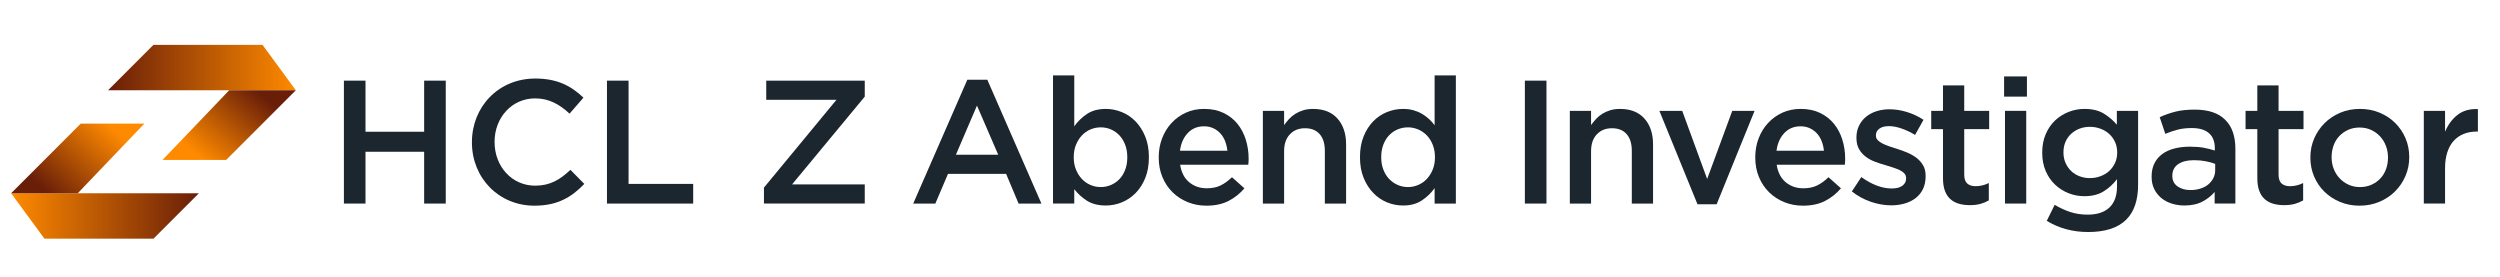 <?xml version="1.0" encoding="UTF-8"?><svg xmlns="http://www.w3.org/2000/svg" xmlns:xlink="http://www.w3.org/1999/xlink" viewBox="0 0 4918.5 544.25"><defs><style>.i{fill:none;}.j{fill:url(#e);}.j,.k,.l,.m{fill-rule:evenodd;}.k{fill:url(#d);}.l{fill:url(#b);}.m{fill:url(#c);}.n{fill:#1c262e;}</style><linearGradient id="b" x1="21.87" y1="424.88" x2="391.31" y2="424.88" gradientTransform="matrix(1, 0, 0, 1, 0, 0)" gradientUnits="userSpaceOnUse"><stop offset="0" stop-color="#ff8a00"/><stop offset="1" stop-color="#691e08"/></linearGradient><linearGradient id="c" x1="214.65" y1="244.93" x2="91.19" y2="378.49" xlink:href="#b"/><linearGradient id="d" x1="581.99" y1="132.9" x2="212.55" y2="132.9" xlink:href="#b"/><linearGradient id="e" x1="396.21" y1="311.78" x2="506.16" y2="179.77" xlink:href="#b"/></defs><g id="a"><rect class="i" x="0" width="2121.81" height="544.25"/><g><polygon class="l" points="301.93 469.57 87.42 469.57 21.87 380.19 391.31 380.19 301.93 469.57"/><polygon class="m" points="158.92 243.14 284.06 243.14 152.96 380.19 21.87 380.19 158.92 243.14"/><polygon class="k" points="301.93 88.21 516.45 88.21 581.99 177.59 212.55 177.59 301.93 88.21"/><polygon class="j" points="444.94 314.65 319.81 314.65 450.9 177.59 581.99 177.59 444.94 314.65"/></g><g id="f"/></g><g id="g"><g><path class="n" d="M676.59,158.66h42.5v100.54h115.39v-100.54h42.5v241.84h-42.5v-101.92h-115.39v101.92h-42.5V158.66Z"/><path class="n" d="M928.46,280.27v-.69c0-68.75,51.48-125.07,124.72-125.07,44.57,0,71.52,15.55,94.66,37.66l-27.29,31.44c-19.35-17.97-40.08-30.06-67.72-30.06-45.95,0-79.81,38-79.81,85.34v.69c0,47.33,33.51,85.68,79.81,85.68,29.71,0,48.71-11.75,69.44-31.09l27.29,27.64c-25.22,26.26-52.86,42.84-98.12,42.84-70.48,0-122.99-54.93-122.99-124.38Z"/><path class="n" d="M1194.14,158.66h42.5v203.15h127.14v38.7h-169.64V158.66Z"/><path class="n" d="M1503.01,369.06l142.69-172.75h-138.2v-37.66h193.82v31.44l-143.04,172.75h143.04v37.66h-198.32v-31.44Z"/><path class="n" d="M1903.09,156.92h39.39l106.41,243.58h-44.92l-24.53-58.39h-114.36l-24.88,58.39h-43.53l106.41-243.58Zm60.81,147.53l-41.8-96.74-41.46,96.74h83.26Z"/><path class="n" d="M2175.69,404.3c-15.2,0-27.76-3.23-37.66-9.67-9.91-6.45-18.08-13.93-24.53-22.46v28.33h-41.8V148.29h41.8v100.19c6.68-9.44,14.97-17.5,24.88-24.18,9.9-6.68,22.34-10.02,37.31-10.02,10.59,0,21.02,2.07,31.27,6.22,10.25,4.15,19.29,10.25,27.12,18.31,7.83,8.07,14.17,17.97,19,29.71s7.25,25.22,7.25,40.42v.69c0,15.2-2.36,28.68-7.08,40.42-4.72,11.75-11.06,21.65-19,29.71-7.95,8.06-16.99,14.17-27.12,18.31-10.14,4.15-20.62,6.22-31.44,6.22Zm-10.02-36.28c7.14,0,13.87-1.38,20.21-4.15,6.33-2.76,11.86-6.62,16.58-11.57,4.72-4.95,8.46-11.06,11.23-18.31,2.76-7.26,4.15-15.38,4.15-24.36v-.69c0-8.75-1.38-16.76-4.15-24.01-2.76-7.26-6.51-13.42-11.23-18.48-4.72-5.06-10.25-8.98-16.58-11.75-6.34-2.76-13.08-4.15-20.21-4.15s-13.94,1.38-20.38,4.15c-6.45,2.76-12.09,6.74-16.93,11.92s-8.7,11.35-11.57,18.48c-2.88,7.14-4.32,15.09-4.32,23.84v.69c0,8.76,1.44,16.7,4.32,23.84,2.88,7.14,6.74,13.3,11.57,18.48s10.48,9.16,16.93,11.92c6.45,2.76,13.24,4.15,20.38,4.15Z"/><path class="n" d="M2373.65,404.65c-13.13,0-25.4-2.3-36.81-6.91-11.41-4.61-21.35-11.06-29.83-19.35-8.48-8.29-15.15-18.25-20.03-29.89-4.88-11.63-7.31-24.47-7.31-38.52v-.69c0-13.13,2.19-25.45,6.58-36.97,4.38-11.51,10.56-21.59,18.52-30.23,7.96-8.64,17.36-15.43,28.21-20.38,10.85-4.95,22.85-7.43,36-7.43,14.54,0,27.29,2.65,38.25,7.95,10.96,5.3,20.08,12.44,27.35,21.42,7.27,8.98,12.75,19.41,16.44,31.27,3.69,11.87,5.54,24.36,5.54,37.49,0,1.85-.06,3.75-.17,5.7-.12,1.96-.29,3.97-.52,6.05h-134.05c2.3,14.97,8.23,26.43,17.79,34.38,9.56,7.95,21.13,11.92,34.72,11.92,10.37,0,19.35-1.84,26.95-5.53,7.6-3.68,15.08-9.1,22.46-16.24l24.53,21.77c-8.76,10.37-19.18,18.66-31.27,24.88-12.09,6.22-26.55,9.33-43.36,9.33Zm41.11-108.14c-.69-6.68-2.18-12.96-4.48-18.83-2.3-5.87-5.4-10.94-9.3-15.2-3.9-4.26-8.55-7.66-13.94-10.19-5.39-2.53-11.53-3.8-18.41-3.8-12.85,0-23.47,4.44-31.84,13.3-8.38,8.87-13.48,20.44-15.32,34.72h93.28Z"/><path class="n" d="M2484.55,218.08h41.8v27.99c2.99-4.15,6.27-8.17,9.85-12.09,3.57-3.91,7.71-7.31,12.44-10.19,4.72-2.88,9.9-5.18,15.55-6.91,5.64-1.73,12.03-2.59,19.17-2.59,20.73,0,36.74,6.34,48.02,19,11.28,12.67,16.93,29.6,16.93,50.79v116.43h-41.8v-103.65c0-14.28-3.4-25.28-10.19-33-6.8-7.71-16.41-11.57-28.85-11.57s-22.11,3.97-29.71,11.92c-7.6,7.95-11.4,19.06-11.4,33.34v102.96h-41.8V218.08Z"/><path class="n" d="M2760.26,404.3c-10.83,0-21.31-2.07-31.44-6.22-10.14-4.15-19.12-10.25-26.95-18.31-7.83-8.06-14.17-17.97-19-29.71s-7.25-25.22-7.25-40.42v-.69c0-15.2,2.36-28.68,7.08-40.42,4.72-11.75,11-21.65,18.83-29.71,7.83-8.06,16.87-14.17,27.12-18.31,10.25-4.15,20.78-6.22,31.61-6.22,7.6,0,14.45,.86,20.56,2.59,6.1,1.73,11.69,4.09,16.76,7.08,5.06,3,9.67,6.39,13.82,10.19,4.15,3.8,7.83,7.89,11.06,12.27v-98.12h41.8v252.21h-41.8v-30.4c-6.68,9.45-15.03,17.51-25.05,24.18s-22.4,10.02-37.14,10.02Zm9.85-36.28c6.93,0,13.63-1.38,20.1-4.15,6.47-2.76,12.13-6.74,16.98-11.92,4.85-5.18,8.72-11.34,11.61-18.48,2.89-7.14,4.33-15.08,4.33-23.84v-.69c0-8.75-1.45-16.76-4.33-24.01-2.89-7.26-6.76-13.42-11.61-18.48-4.85-5.06-10.52-8.98-16.98-11.75-6.47-2.76-13.17-4.15-20.1-4.15s-13.93,1.33-20.28,3.97c-6.35,2.65-11.96,6.51-16.81,11.57-4.85,5.07-8.66,11.23-11.44,18.48-2.77,7.26-4.16,15.38-4.16,24.36v.69c0,8.76,1.38,16.76,4.16,24.01,2.78,7.26,6.59,13.42,11.44,18.48,4.85,5.07,10.46,8.98,16.81,11.75,6.35,2.76,13.11,4.15,20.28,4.15Z"/><path class="n" d="M3000.02,158.65h42.5v241.85h-42.5V158.65Z"/><path class="n" d="M3088.46,218.08h41.8v27.99c2.99-4.15,6.27-8.17,9.85-12.09,3.57-3.91,7.71-7.31,12.44-10.19,4.72-2.88,9.9-5.18,15.55-6.91,5.64-1.73,12.03-2.59,19.17-2.59,20.73,0,36.74,6.34,48.02,19,11.28,12.67,16.93,29.6,16.93,50.79v116.43h-41.8v-103.65c0-14.28-3.4-25.28-10.19-33-6.8-7.71-16.41-11.57-28.85-11.57s-22.11,3.97-29.71,11.92c-7.6,7.95-11.4,19.06-11.4,33.34v102.96h-41.8V218.08Z"/><path class="n" d="M3264.67,218.08h44.92l49.06,134.05,49.41-134.05h43.88l-74.63,183.8h-37.66l-74.97-183.8Z"/><path class="n" d="M3547.28,404.65c-13.13,0-25.4-2.3-36.81-6.91-11.41-4.61-21.35-11.06-29.83-19.35-8.48-8.29-15.15-18.25-20.03-29.89-4.88-11.63-7.31-24.47-7.31-38.52v-.69c0-13.13,2.19-25.45,6.58-36.97,4.38-11.51,10.56-21.59,18.52-30.23,7.96-8.64,17.36-15.43,28.21-20.38,10.85-4.95,22.85-7.43,36-7.43,14.54,0,27.29,2.65,38.25,7.95,10.96,5.3,20.08,12.44,27.35,21.42,7.27,8.98,12.75,19.41,16.44,31.27,3.69,11.87,5.54,24.36,5.54,37.49,0,1.85-.06,3.75-.17,5.7-.12,1.96-.29,3.97-.52,6.05h-134.05c2.3,14.97,8.23,26.43,17.79,34.38,9.56,7.95,21.13,11.92,34.72,11.92,10.37,0,19.35-1.84,26.95-5.53,7.6-3.68,15.08-9.1,22.46-16.24l24.53,21.77c-8.76,10.37-19.18,18.66-31.27,24.88-12.09,6.22-26.55,9.33-43.36,9.33Zm41.11-108.14c-.69-6.68-2.18-12.96-4.48-18.83-2.3-5.87-5.4-10.94-9.3-15.2-3.9-4.26-8.55-7.66-13.94-10.19-5.39-2.53-11.53-3.8-18.41-3.8-12.85,0-23.47,4.44-31.84,13.3-8.38,8.87-13.48,20.44-15.32,34.72h93.28Z"/><path class="n" d="M3720.72,403.96c-13.13,0-26.43-2.31-39.91-6.91s-25.97-11.4-37.49-20.38l18.66-28.33c10.13,7.37,20.26,12.96,30.4,16.76,10.13,3.8,19.92,5.7,29.37,5.7s15.95-1.78,20.9-5.35c4.95-3.57,7.43-8.35,7.43-14.34v-.69c0-3.46-1.1-6.45-3.28-8.98-2.19-2.53-5.18-4.72-8.98-6.56-3.8-1.84-8.18-3.57-13.13-5.18-4.96-1.61-10.08-3.22-15.37-4.84-6.68-1.84-13.42-4.03-20.21-6.56-6.8-2.53-12.9-5.81-18.31-9.85-5.41-4.03-9.85-9.04-13.3-15.03-3.46-5.99-5.18-13.36-5.18-22.11v-.69c0-8.52,1.67-16.24,5.01-23.15,3.34-6.91,7.95-12.78,13.82-17.62s12.78-8.52,20.73-11.06c7.95-2.53,16.41-3.8,25.39-3.8,11.51,0,23.15,1.85,34.89,5.53,11.75,3.69,22.46,8.76,32.13,15.2l-16.58,29.71c-8.76-5.3-17.62-9.5-26.6-12.61-8.98-3.11-17.27-4.67-24.88-4.67-8.06,0-14.34,1.67-18.83,5.01-4.49,3.34-6.74,7.66-6.74,12.96v.69c0,3.46,1.15,6.39,3.46,8.81,2.3,2.42,5.36,4.61,9.16,6.56,3.8,1.96,8.17,3.8,13.13,5.53,4.95,1.73,10.07,3.4,15.38,5.01,6.68,2.07,13.36,4.49,20.04,7.26,6.68,2.76,12.72,6.17,18.14,10.19,5.41,4.03,9.85,8.93,13.3,14.68,3.46,5.76,5.18,12.78,5.18,21.08v.69c0,9.67-1.73,18.08-5.18,25.22-3.46,7.14-8.24,13.07-14.34,17.79-6.11,4.72-13.3,8.29-21.59,10.71-8.29,2.42-17.16,3.63-26.6,3.63Z"/><path class="n" d="M3875.15,403.61c-7.6,0-14.63-.92-21.08-2.76-6.45-1.84-12.04-4.84-16.76-8.98-4.72-4.15-8.35-9.61-10.88-16.41-2.54-6.79-3.8-15.26-3.8-25.39v-96.05h-23.15v-35.93h23.15v-50.1h41.8v50.1h49.06v35.93h-49.06v89.48c0,8.07,1.95,13.88,5.87,17.45,3.91,3.57,9.44,5.36,16.58,5.36,8.98,0,17.62-2.07,25.91-6.22v34.2c-5.3,3-10.88,5.3-16.76,6.91-5.87,1.61-12.84,2.42-20.9,2.42Z"/><path class="n" d="M3942.87,150.36h44.92v39.73h-44.92v-39.73Zm1.73,67.72h41.81v182.42h-41.81V218.08Z"/><path class="n" d="M4108.36,456.47c-30.4,0-57.58-7.33-81.54-21.99l15.55-31.56c9.9,5.99,20.09,10.71,30.58,14.17,10.48,3.46,21.94,5.18,34.38,5.18,18.66,0,32.94-4.7,42.84-14.1,9.9-9.39,14.86-23.26,14.86-41.6v-14.1c-7.6,9.91-16.47,17.97-26.6,24.19-10.14,6.22-22.69,9.33-37.66,9.33-10.83,0-21.19-1.95-31.09-5.87-9.91-3.91-18.72-9.5-26.43-16.76-7.72-7.26-13.88-16.18-18.48-26.78-4.61-10.59-6.91-22.57-6.91-35.93v-.69c0-13.36,2.3-25.39,6.91-36.1,4.61-10.71,10.76-19.69,18.48-26.95,7.71-7.25,16.58-12.84,26.6-16.76,10.02-3.91,20.32-5.87,30.92-5.87,15.43,0,28.16,3.06,38.18,9.16,10.02,6.11,18.6,13.42,25.74,21.94v-27.29h41.8v145.11c0,30.4-7.72,53.32-23.15,68.75-8.29,8.29-18.72,14.45-31.27,18.48-12.56,4.03-27.12,6.05-43.71,6.05Zm3.28-106.07c7.16,0,14.04-1.21,20.63-3.63,6.59-2.42,12.3-5.81,17.16-10.19,4.85-4.37,8.72-9.67,11.61-15.89,2.89-6.22,4.33-13.01,4.33-20.38v-.69c0-7.37-1.45-14.17-4.33-20.38-2.89-6.22-6.76-11.51-11.61-15.89-4.85-4.37-10.57-7.77-17.16-10.19-6.59-2.42-13.46-3.63-20.63-3.63s-14.21,1.21-20.45,3.63c-6.24,2.42-11.73,5.82-16.46,10.19-4.74,4.38-8.44,9.62-11.09,15.72-2.66,6.11-3.98,12.96-3.98,20.56v.69c0,7.38,1.38,14.17,4.16,20.38,2.78,6.22,6.47,11.52,11.09,15.89,4.62,4.38,10.11,7.77,16.47,10.19,6.35,2.42,13.11,3.63,20.28,3.63Z"/><path class="n" d="M4297.69,404.3c-8.52,0-16.7-1.21-24.53-3.63-7.83-2.42-14.68-5.99-20.56-10.71-5.87-4.72-10.6-10.59-14.17-17.62-3.57-7.02-5.36-15.14-5.36-24.36v-.69c0-9.9,1.84-18.54,5.53-25.91,3.68-7.37,8.81-13.47,15.37-18.31,6.56-4.84,14.51-8.46,23.84-10.88,9.33-2.42,19.52-3.63,30.58-3.63,10.37,0,19.35,.69,26.95,2.07,7.6,1.38,14.97,3.23,22.11,5.53v-4.49c0-13.13-3.86-23.03-11.57-29.71-7.72-6.68-18.95-10.02-33.69-10.02-10.37,0-19.58,1.04-27.64,3.11-8.07,2.07-16.24,4.84-24.53,8.29l-11.06-32.82c10.13-4.6,20.5-8.23,31.09-10.88,10.59-2.65,23.15-3.97,37.66-3.97,27.18,0,47.33,6.8,60.46,20.38,6.68,6.68,11.63,14.74,14.86,24.18,3.22,9.45,4.84,20.16,4.84,32.13v108.14h-40.77v-22.8c-6.22,7.37-14.17,13.65-23.84,18.83-9.67,5.18-21.54,7.77-35.59,7.77Zm11.75-30.4c6.91,0,13.36-.92,19.35-2.76,5.99-1.84,11.11-4.49,15.37-7.95,4.26-3.46,7.66-7.6,10.19-12.44,2.53-4.84,3.8-10.13,3.8-15.89v-12.44c-5.3-2.07-11.46-3.8-18.48-5.18-7.03-1.38-14.68-2.07-22.98-2.07-13.59,0-24.13,2.65-31.61,7.95-7.49,5.3-11.23,12.78-11.23,22.46v.69c0,8.76,3.4,15.55,10.19,20.38,6.79,4.84,15.26,7.25,25.39,7.25Z"/><path class="n" d="M4493.58,403.61c-7.6,0-14.63-.92-21.08-2.76-6.45-1.84-12.04-4.84-16.76-8.98-4.72-4.15-8.35-9.61-10.88-16.41-2.54-6.79-3.8-15.26-3.8-25.39v-96.05h-23.15v-35.93h23.15v-50.1h41.8v50.1h49.06v35.93h-49.06v89.48c0,8.07,1.95,13.88,5.87,17.45,3.91,3.57,9.44,5.36,16.58,5.36,8.98,0,17.62-2.07,25.91-6.22v34.2c-5.3,3-10.88,5.3-16.76,6.91-5.87,1.61-12.84,2.42-20.9,2.42Z"/><path class="n" d="M4642.15,404.65c-13.82,0-26.66-2.48-38.52-7.43-11.87-4.95-22.11-11.69-30.75-20.21-8.64-8.52-15.37-18.54-20.21-30.06-4.84-11.51-7.26-23.72-7.26-36.62v-.69c0-13.13,2.47-25.45,7.43-36.97,4.95-11.51,11.75-21.59,20.38-30.23s18.88-15.49,30.75-20.56c11.86-5.06,24.82-7.6,38.87-7.6s27,2.48,38.87,7.43c11.86,4.96,22.11,11.75,30.75,20.38,8.64,8.64,15.37,18.66,20.21,30.06s7.26,23.67,7.26,36.79v.69c0,12.9-2.48,25.11-7.43,36.62-4.96,11.52-11.75,21.59-20.38,30.23-8.64,8.64-18.95,15.49-30.92,20.56-11.98,5.06-25,7.6-39.04,7.6Zm.69-36.62c8.52,0,16.18-1.55,22.98-4.66,6.79-3.11,12.61-7.26,17.45-12.44,4.84-5.18,8.52-11.28,11.06-18.31,2.53-7.02,3.8-14.45,3.8-22.29v-.69c0-8.06-1.38-15.66-4.15-22.8-2.76-7.14-6.62-13.36-11.57-18.66-4.96-5.3-10.83-9.5-17.62-12.61-6.8-3.11-14.34-4.66-22.63-4.66s-15.84,1.55-22.63,4.66c-6.8,3.11-12.61,7.25-17.45,12.44s-8.52,11.35-11.06,18.48c-2.54,7.14-3.8,14.63-3.8,22.46v.69c0,8.06,1.38,15.61,4.15,22.63,2.76,7.03,6.62,13.19,11.57,18.48,4.95,5.3,10.82,9.5,17.62,12.61,6.79,3.11,14.22,4.66,22.28,4.66Z"/><path class="n" d="M4768.6,218.08h41.8v41.11c5.75-13.82,13.93-24.88,24.53-33.17,10.59-8.29,23.95-12.09,40.08-11.4v44.22h-2.42c-9.21,0-17.62,1.5-25.22,4.49-7.6,3-14.17,7.49-19.69,13.47-5.53,5.99-9.79,13.53-12.78,22.63-3,9.1-4.49,19.64-4.49,31.61v69.44h-41.8V218.08Z"/></g></g><g id="h"/></svg>